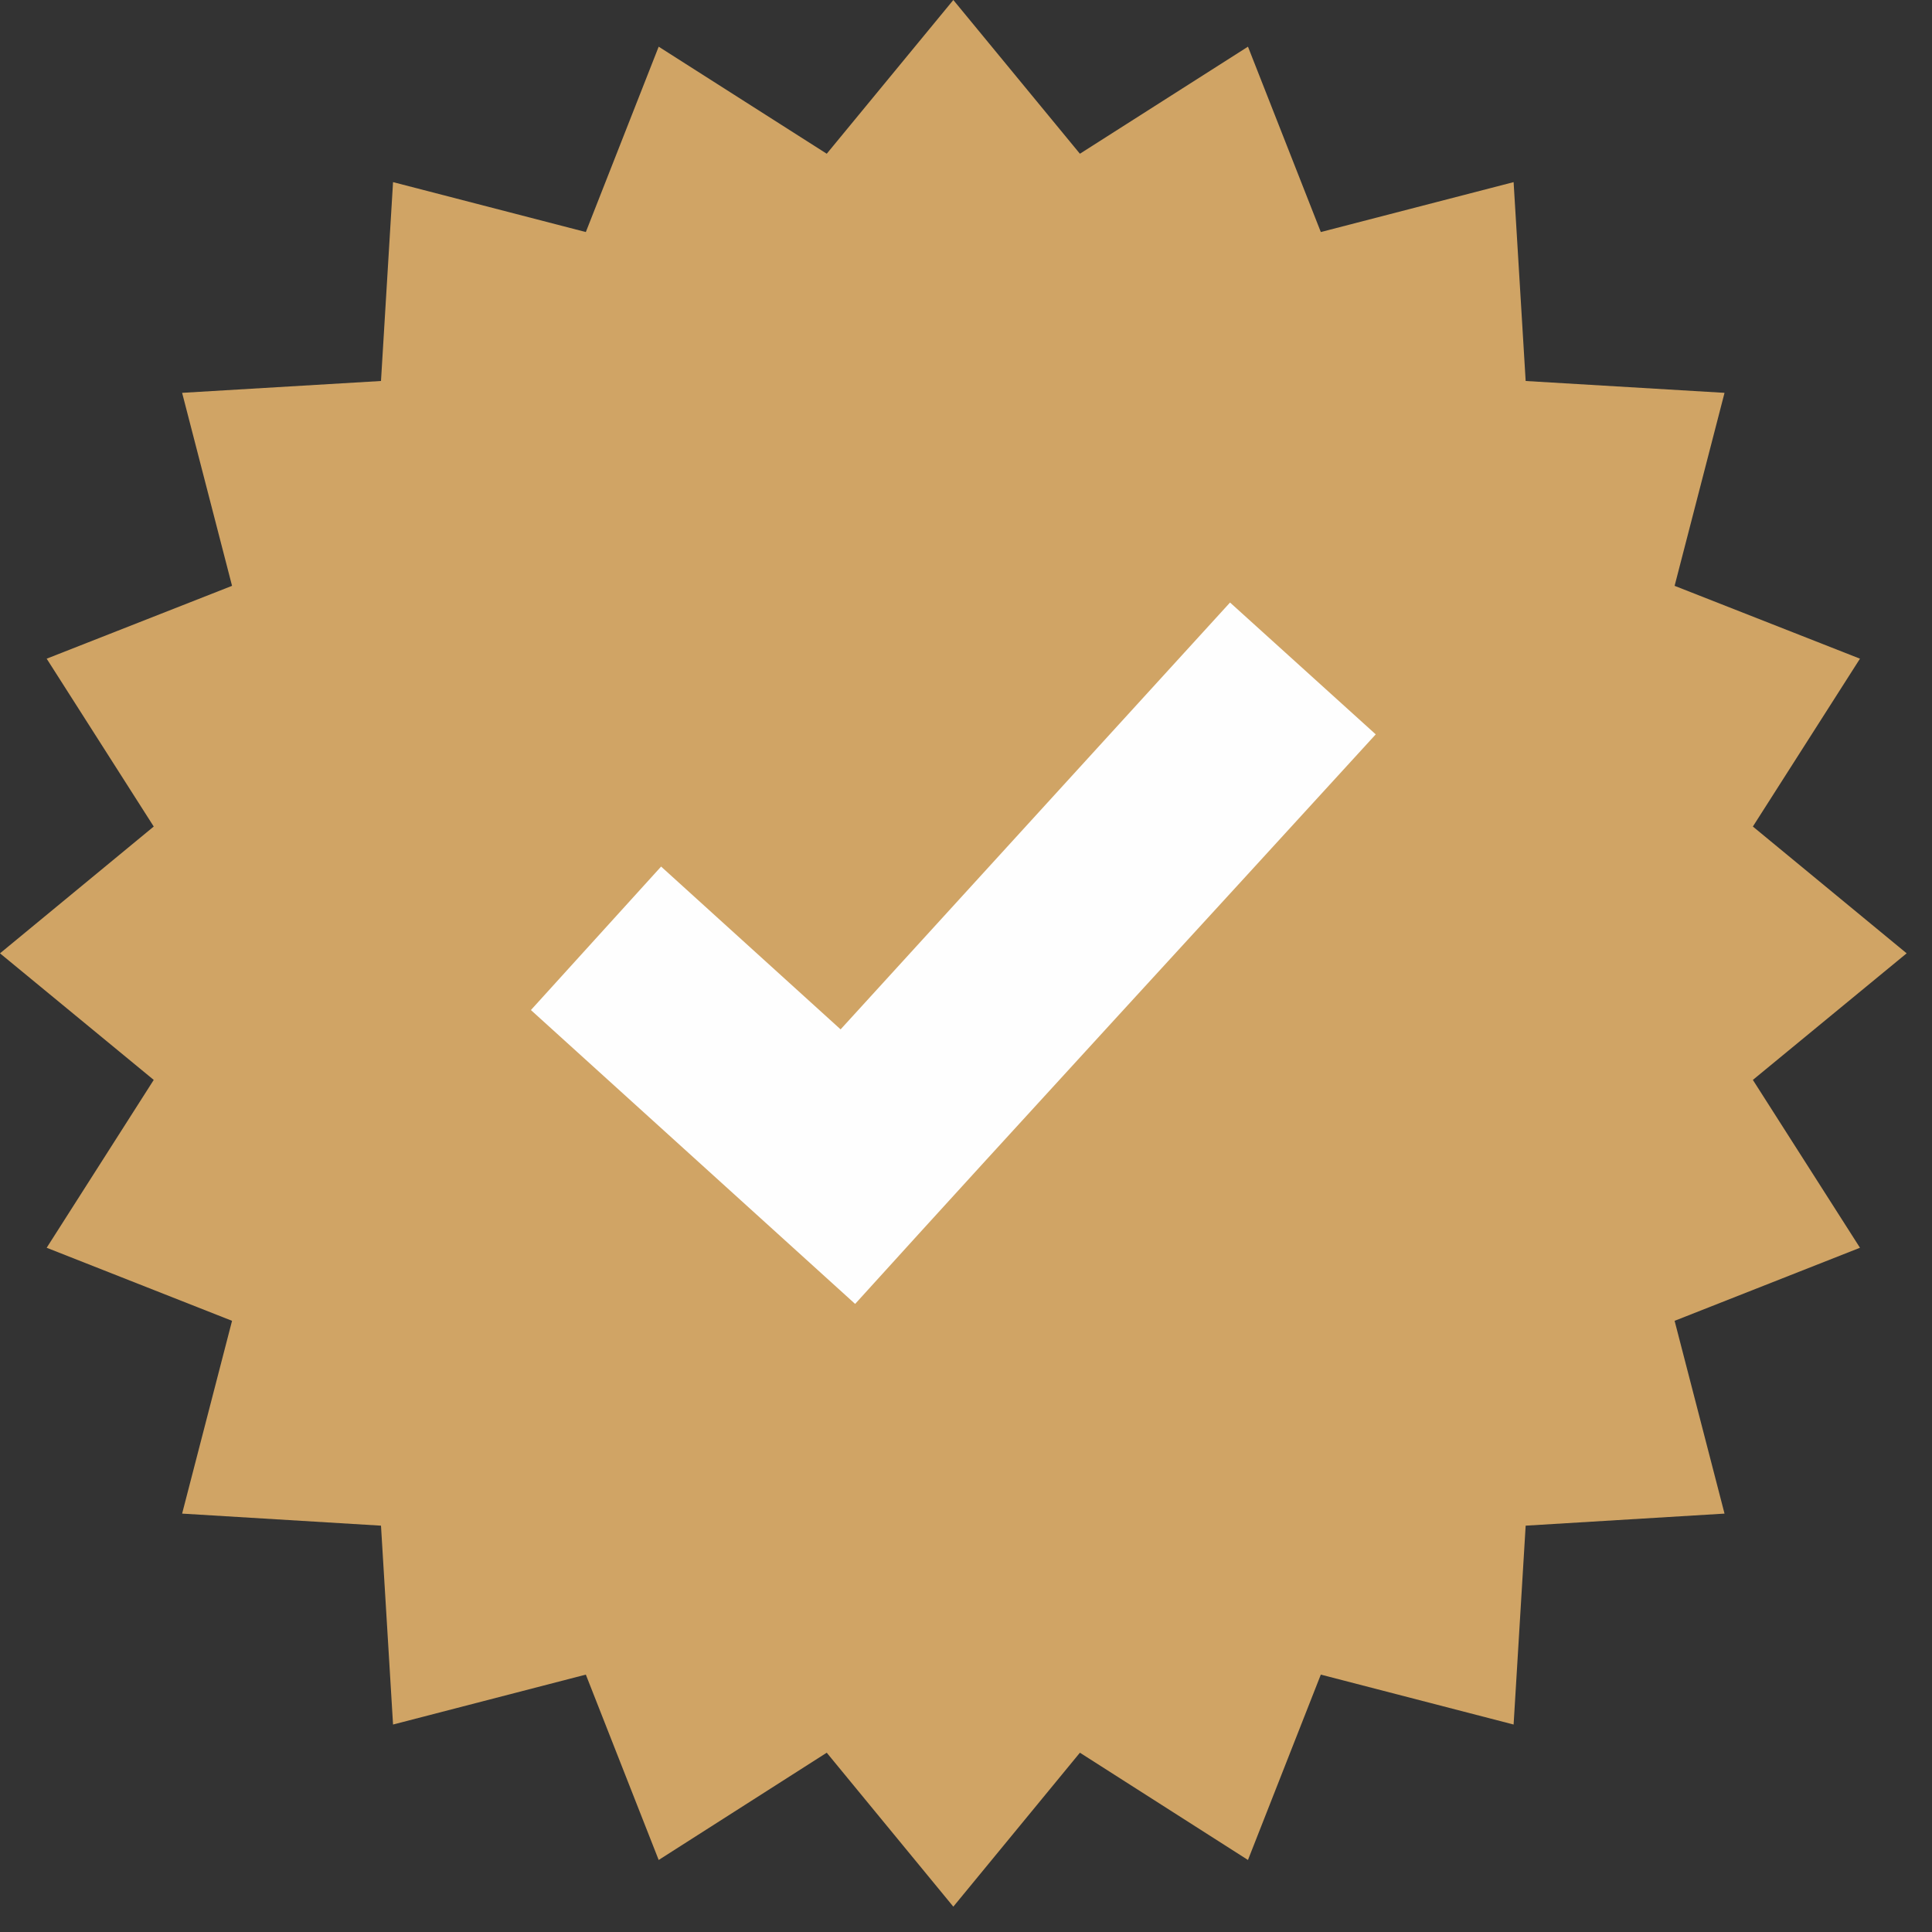<svg xmlns="http://www.w3.org/2000/svg" xmlns:xlink="http://www.w3.org/1999/xlink" width="50" zoomAndPan="magnify" viewBox="0 0 37.5 37.5" height="50" preserveAspectRatio="xMidYMid meet" version="1.0"><rect x="0" y="0" width="37.5" height="37.5" fill="#333333" stroke="none"/><defs><clipPath id="fd653c453c"><path d="M 0 0 L 37.008 0 L 37.008 37.008 L 0 37.008 Z M 0 0 " clip-rule="nonzero"/></clipPath></defs><g clip-path="url(#fd653c453c)"><path fill="#d0a465" d="M 18.504 0 L 20.961 2.984 L 24.223 0.906 L 25.637 4.504 L 29.379 3.535 L 29.613 7.395 L 33.473 7.625 L 32.504 11.371 L 36.102 12.785 L 34.023 16.043 L 37.008 18.504 L 34.023 20.961 L 36.102 24.219 L 32.504 25.637 L 33.473 29.379 L 29.613 29.613 L 29.379 33.473 L 25.637 32.504 L 24.223 36.102 L 20.961 34.02 L 18.504 37.008 L 16.047 34.02 L 12.785 36.102 L 11.371 32.504 L 7.629 33.473 L 7.395 29.613 L 3.535 29.379 L 4.504 25.637 L 0.906 24.219 L 2.984 20.961 L 0 18.504 L 2.984 16.043 L 0.906 12.785 L 4.504 11.371 L 3.535 7.625 L 7.395 7.395 L 7.629 3.535 L 11.371 4.504 L 12.785 0.906 L 16.047 2.984 Z M 18.504 0 " fill-opacity="1" fill-rule="evenodd"/></g><path fill="#fefefe" d="M 23.875 11.695 L 26.703 14.254 C 23.34 17.938 19.934 21.629 16.598 25.309 L 10.305 19.605 L 12.832 16.82 L 16.316 19.98 Z M 23.875 11.695 " fill-opacity="1" fill-rule="evenodd"/></svg>
